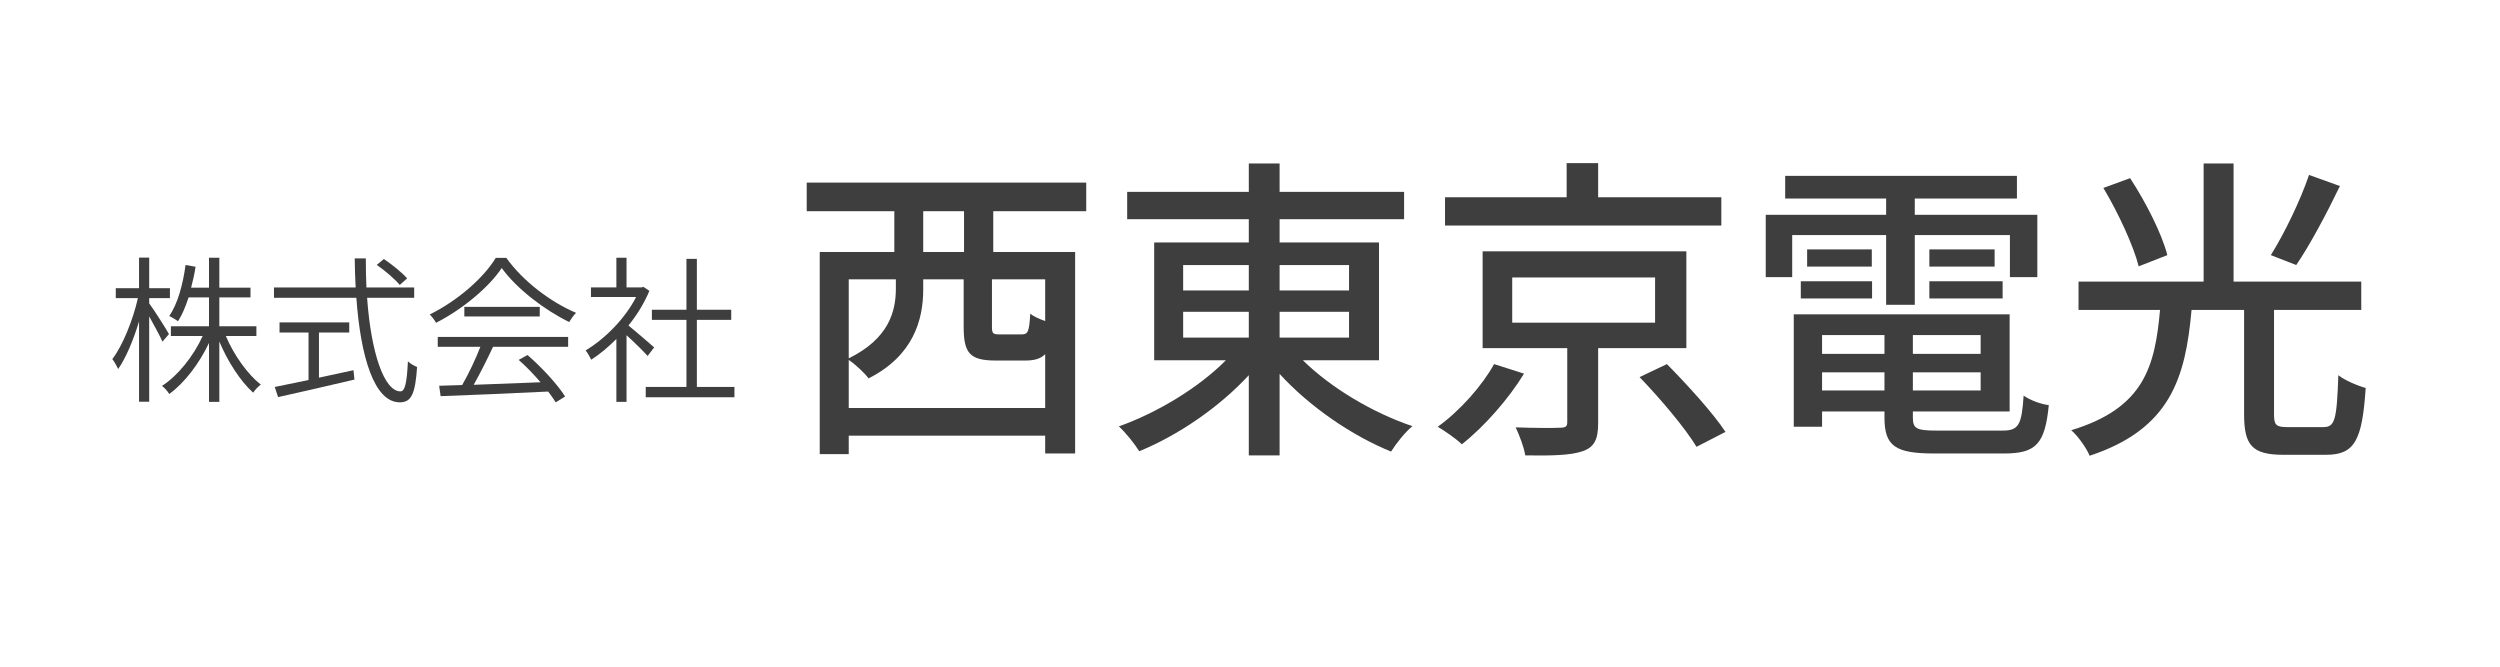 <?xml version="1.0" encoding="UTF-8"?>
<svg xmlns="http://www.w3.org/2000/svg" xmlns:xlink="http://www.w3.org/1999/xlink" width="150" zoomAndPan="magnify" viewBox="0 0 112.5 30" height="40" preserveAspectRatio="xMidYMid meet" version="1.0">
  <defs>
    <g></g>
  </defs>
  <g fill="#3e3e3e" fill-opacity="1">
    <g transform="translate(4.788, 17.55)">
      <g>
        <path d="M 2.816 -2.516 C 2.695 -2.738 2.117 -3.648 1.926 -3.898 L 1.926 -4.133 L 2.859 -4.133 L 2.859 -4.582 L 1.926 -4.582 L 1.926 -5.957 L 1.469 -5.957 L 1.469 -4.582 L 0.422 -4.582 L 0.422 -4.133 L 1.418 -4.133 C 1.191 -3.137 0.727 -1.988 0.266 -1.391 C 0.355 -1.277 0.469 -1.078 0.527 -0.941 C 0.875 -1.434 1.219 -2.254 1.469 -3.086 L 1.469 0.527 L 1.926 0.527 L 1.926 -3.312 C 2.137 -2.93 2.418 -2.418 2.523 -2.176 Z M 6.75 -2.43 L 6.75 -2.867 L 5.082 -2.867 L 5.082 -4.168 L 6.484 -4.168 L 6.484 -4.605 L 5.082 -4.605 L 5.082 -5.953 L 4.617 -5.953 L 4.617 -4.605 L 3.812 -4.605 C 3.891 -4.902 3.965 -5.223 4.012 -5.547 L 3.562 -5.625 C 3.441 -4.746 3.215 -3.891 2.828 -3.328 C 2.945 -3.277 3.137 -3.156 3.223 -3.094 C 3.414 -3.387 3.562 -3.758 3.699 -4.168 L 4.617 -4.168 L 4.617 -2.867 L 2.902 -2.867 L 2.902 -2.43 L 4.332 -2.43 C 3.922 -1.523 3.207 -0.633 2.5 -0.184 C 2.617 -0.102 2.758 0.062 2.828 0.18 C 3.508 -0.312 4.176 -1.184 4.617 -2.117 L 4.617 0.535 L 5.082 0.535 L 5.082 -2.18 C 5.461 -1.281 6.035 -0.387 6.605 0.121 C 6.68 0 6.836 -0.164 6.949 -0.242 C 6.363 -0.699 5.738 -1.566 5.375 -2.43 Z M 6.75 -2.43 "></path>
      </g>
    </g>
  </g>
  <g fill="#3e3e3e" fill-opacity="1">
    <g transform="translate(11.915, 17.55)">
      <g>
        <path d="M 6.406 -5.023 C 6.188 -5.273 5.73 -5.645 5.359 -5.895 L 5.039 -5.629 C 5.418 -5.367 5.867 -4.98 6.074 -4.727 Z M 2.438 -2.586 L 3.801 -2.586 L 3.801 -3.043 L 0.664 -3.043 L 0.664 -2.586 L 1.969 -2.586 L 1.969 -0.449 C 1.383 -0.328 0.848 -0.215 0.449 -0.137 L 0.598 0.32 C 1.504 0.121 2.824 -0.184 4.035 -0.469 L 3.992 -0.891 C 3.477 -0.777 2.945 -0.664 2.438 -0.555 Z M 6.723 -4.148 L 6.723 -4.613 L 4.574 -4.613 C 4.555 -5.031 4.547 -5.473 4.547 -5.922 L 4.047 -5.922 C 4.055 -5.48 4.062 -5.039 4.09 -4.613 L 0.414 -4.613 L 0.414 -4.148 L 4.121 -4.148 C 4.312 -1.488 4.926 0.555 6.074 0.555 C 6.594 0.555 6.77 0.191 6.855 -1.035 C 6.727 -1.082 6.551 -1.184 6.441 -1.289 C 6.395 -0.328 6.309 0.062 6.109 0.062 C 5.367 0.062 4.781 -1.684 4.605 -4.148 Z M 6.723 -4.148 "></path>
      </g>
    </g>
  </g>
  <g fill="#3e3e3e" fill-opacity="1">
    <g transform="translate(19.043, 17.55)">
      <g>
        <path d="M 0.656 -1.945 L 2.574 -1.945 C 2.367 -1.41 2.047 -0.727 1.754 -0.223 C 1.375 -0.207 1.027 -0.199 0.719 -0.191 L 0.785 0.277 C 2.004 0.234 3.863 0.156 5.625 0.07 C 5.758 0.25 5.879 0.414 5.965 0.555 L 6.387 0.293 C 6.059 -0.234 5.352 -1.004 4.695 -1.574 L 4.297 -1.355 C 4.633 -1.062 4.98 -0.699 5.281 -0.348 C 4.242 -0.305 3.188 -0.266 2.273 -0.234 C 2.566 -0.75 2.887 -1.398 3.145 -1.945 L 6.523 -1.945 L 6.523 -2.387 L 0.656 -2.387 Z M 1.852 -3.742 L 1.852 -3.309 L 5.246 -3.309 L 5.246 -3.742 Z M 3.266 -5.945 C 2.707 -5.023 1.52 -4 0.293 -3.398 C 0.391 -3.309 0.52 -3.137 0.578 -3.023 C 1.781 -3.637 2.957 -4.625 3.535 -5.488 C 4.207 -4.555 5.469 -3.594 6.57 -3.059 C 6.648 -3.188 6.77 -3.363 6.879 -3.473 C 5.75 -3.949 4.492 -4.891 3.742 -5.945 Z M 3.266 -5.945 "></path>
      </g>
    </g>
  </g>
  <g fill="#3e3e3e" fill-opacity="1">
    <g transform="translate(26.171, 17.55)">
      <g>
        <path d="M 3.266 -1.918 C 3.078 -2.082 2.43 -2.645 2.109 -2.902 C 2.496 -3.379 2.824 -3.914 3.051 -4.461 L 2.785 -4.641 L 2.695 -4.617 L 2.023 -4.617 L 2.023 -5.953 L 1.566 -5.953 L 1.566 -4.617 L 0.422 -4.617 L 0.422 -4.184 L 2.453 -4.184 C 1.961 -3.215 1.039 -2.289 0.18 -1.781 C 0.258 -1.695 0.379 -1.484 0.434 -1.363 C 0.812 -1.605 1.199 -1.926 1.566 -2.297 L 1.566 0.535 L 2.023 0.535 L 2.023 -2.465 C 2.352 -2.168 2.781 -1.746 2.973 -1.531 Z M 5.188 -0.137 L 5.188 -3.156 L 6.734 -3.156 L 6.734 -3.613 L 5.188 -3.613 L 5.188 -5.902 L 4.719 -5.902 L 4.719 -3.613 L 3.164 -3.613 L 3.164 -3.156 L 4.719 -3.156 L 4.719 -0.137 L 2.887 -0.137 L 2.887 0.328 L 6.879 0.328 L 6.879 -0.137 Z M 5.188 -0.137 "></path>
      </g>
    </g>
  </g>
  <g fill="#3e3e3e" fill-opacity="1">
    <g transform="translate(35.443, 19.376)">
      <g>
        <path d="M 7.938 -8.035 L 6.102 -8.035 L 6.102 -9.871 L 7.938 -9.871 Z M 11.59 -4.93 C 11.332 -5.016 11.059 -5.145 10.918 -5.258 C 10.871 -4.441 10.816 -4.328 10.527 -4.328 L 9.57 -4.328 C 9.238 -4.328 9.195 -4.355 9.195 -4.684 L 9.195 -6.805 L 11.59 -6.805 Z M 2.75 -1.016 L 2.75 -3.18 C 3.035 -2.992 3.48 -2.578 3.641 -2.348 C 5.66 -3.367 6.102 -4.984 6.102 -6.348 L 6.102 -6.805 L 7.922 -6.805 L 7.922 -4.684 C 7.922 -3.496 8.18 -3.152 9.367 -3.152 L 10.688 -3.152 C 11.09 -3.152 11.375 -3.223 11.59 -3.438 L 11.59 -1.016 Z M 4.871 -6.805 L 4.871 -6.391 C 4.871 -5.359 4.555 -4.141 2.75 -3.25 L 2.75 -6.805 Z M 13.438 -9.871 L 13.438 -11.16 L 0.859 -11.16 L 0.859 -9.871 L 4.801 -9.871 L 4.801 -8.035 L 1.445 -8.035 L 1.445 1.059 L 2.75 1.059 L 2.75 0.23 L 11.59 0.23 L 11.59 1.031 L 12.938 1.031 L 12.938 -8.035 L 9.254 -8.035 L 9.254 -9.871 Z M 13.438 -9.871 "></path>
      </g>
    </g>
  </g>
  <g fill="#3e3e3e" fill-opacity="1">
    <g transform="translate(49.762, 19.376)">
      <g>
        <path d="M 3.48 -5.344 L 6.434 -5.344 L 6.434 -4.184 L 3.48 -4.184 Z M 3.48 -7.449 L 6.434 -7.449 L 6.434 -6.305 L 3.48 -6.305 Z M 10.945 -7.449 L 10.945 -6.305 L 7.82 -6.305 L 7.82 -7.449 Z M 10.945 -4.184 L 7.82 -4.184 L 7.82 -5.344 L 10.945 -5.344 Z M 12.293 -3.164 L 12.293 -8.465 L 7.82 -8.465 L 7.82 -9.512 L 13.422 -9.512 L 13.422 -10.742 L 7.82 -10.742 L 7.82 -12.02 L 6.434 -12.02 L 6.434 -10.742 L 0.961 -10.742 L 0.961 -9.512 L 6.434 -9.512 L 6.434 -8.465 L 2.176 -8.465 L 2.176 -3.164 L 5.402 -3.164 C 4.168 -1.918 2.305 -0.801 0.586 -0.188 C 0.887 0.086 1.289 0.586 1.504 0.93 C 3.25 0.215 5.102 -1.047 6.434 -2.492 L 6.434 1.117 L 7.82 1.117 L 7.82 -2.551 C 9.168 -1.074 11.074 0.23 12.836 0.945 C 13.051 0.602 13.465 0.07 13.797 -0.199 C 12.035 -0.789 10.129 -1.918 8.867 -3.164 Z M 12.293 -3.164 "></path>
      </g>
    </g>
  </g>
  <g fill="#3e3e3e" fill-opacity="1">
    <g transform="translate(64.081, 19.376)">
      <g>
        <path d="M 13.379 -10.5 L 7.836 -10.5 L 7.836 -12.035 L 6.418 -12.035 L 6.418 -10.5 L 0.945 -10.5 L 0.945 -9.227 L 13.379 -9.227 Z M 3.152 -2.992 C 2.637 -2.047 1.617 -0.887 0.617 -0.172 C 0.93 0.016 1.418 0.344 1.703 0.617 C 2.723 -0.188 3.812 -1.434 4.5 -2.562 Z M 3.969 -6.891 L 10.398 -6.891 L 10.398 -4.855 L 3.969 -4.855 Z M 11.805 -3.711 L 11.805 -8.066 L 2.637 -8.066 L 2.637 -3.711 L 6.445 -3.711 L 6.445 -0.371 C 6.445 -0.188 6.375 -0.129 6.117 -0.129 C 5.887 -0.113 4.984 -0.113 4.125 -0.145 C 4.297 0.23 4.5 0.746 4.555 1.117 C 5.758 1.133 6.59 1.117 7.133 0.93 C 7.68 0.746 7.836 0.371 7.836 -0.344 L 7.836 -3.711 Z M 9.699 -2.406 C 10.629 -1.445 11.762 -0.102 12.262 0.73 L 13.566 0.059 C 13.008 -0.789 11.832 -2.078 10.93 -2.992 Z M 9.699 -2.406 "></path>
      </g>
    </g>
  </g>
  <g fill="#3e3e3e" fill-opacity="1">
    <g transform="translate(78.399, 19.376)">
      <g>
        <path d="M 6.477 -5.66 L 7.766 -5.66 L 7.766 -8.797 L 12.047 -8.797 L 12.047 -6.906 L 13.281 -6.906 L 13.281 -9.711 L 7.766 -9.711 L 7.766 -10.441 L 12.363 -10.441 L 12.363 -11.461 L 1.934 -11.461 L 1.934 -10.441 L 6.477 -10.441 L 6.477 -9.711 L 1.059 -9.711 L 1.059 -6.906 L 2.25 -6.906 L 2.25 -8.797 L 6.477 -8.797 Z M 8.422 -5.945 L 11.719 -5.945 L 11.719 -6.719 L 8.422 -6.719 Z M 8.422 -8.152 L 8.422 -7.379 L 11.359 -7.379 L 11.359 -8.152 Z M 2.637 -5.945 L 5.844 -5.945 L 5.844 -6.719 L 2.637 -6.719 Z M 2.922 -8.152 L 2.922 -7.379 L 5.832 -7.379 L 5.832 -8.152 Z M 3.594 -1.805 L 3.594 -2.621 L 6.402 -2.621 L 6.402 -1.805 Z M 6.402 -4.297 L 6.402 -3.453 L 3.594 -3.453 L 3.594 -4.297 Z M 10.73 -3.453 L 7.68 -3.453 L 7.68 -4.297 L 10.73 -4.297 Z M 7.68 -1.805 L 7.68 -2.621 L 10.73 -2.621 L 10.73 -1.805 Z M 8.738 0 C 7.852 0 7.68 -0.086 7.68 -0.586 L 7.68 -0.859 L 12.035 -0.859 L 12.035 -5.23 L 2.32 -5.23 L 2.32 -0.172 L 3.594 -0.172 L 3.594 -0.859 L 6.402 -0.859 L 6.402 -0.586 C 6.402 0.703 6.891 1.031 8.652 1.031 L 11.789 1.031 C 13.238 1.031 13.625 0.586 13.797 -1.145 C 13.438 -1.188 12.938 -1.375 12.664 -1.574 C 12.578 -0.242 12.434 0 11.719 0 Z M 8.738 0 "></path>
      </g>
    </g>
  </g>
  <g fill="#3e3e3e" fill-opacity="1">
    <g transform="translate(92.718, 19.376)">
      <g>
        <path d="M 11.188 -11.504 C 10.801 -10.355 10.07 -8.852 9.469 -7.895 L 10.613 -7.449 C 11.219 -8.336 11.977 -9.754 12.578 -11.004 Z M 4.812 -7.895 C 4.57 -8.852 3.84 -10.285 3.137 -11.359 L 1.934 -10.918 C 2.605 -9.797 3.293 -8.309 3.523 -7.391 Z M 10.215 -0.156 C 9.699 -0.156 9.613 -0.258 9.613 -0.73 L 9.613 -5.43 L 13.539 -5.43 L 13.539 -6.703 L 7.793 -6.703 L 7.793 -12.02 L 6.445 -12.02 L 6.445 -6.703 L 0.816 -6.703 L 0.816 -5.43 L 4.484 -5.43 C 4.254 -2.895 3.781 -1.016 0.488 -0.016 C 0.789 0.242 1.176 0.789 1.316 1.133 C 4.957 -0.07 5.629 -2.379 5.902 -5.43 L 8.266 -5.43 L 8.266 -0.73 C 8.266 0.672 8.637 1.09 10.043 1.09 L 11.949 1.09 C 13.238 1.09 13.582 0.457 13.738 -1.918 C 13.367 -2.02 12.793 -2.262 12.508 -2.492 C 12.434 -0.488 12.363 -0.156 11.832 -0.156 Z M 10.215 -0.156 "></path>
      </g>
    </g>
  </g>
</svg>
